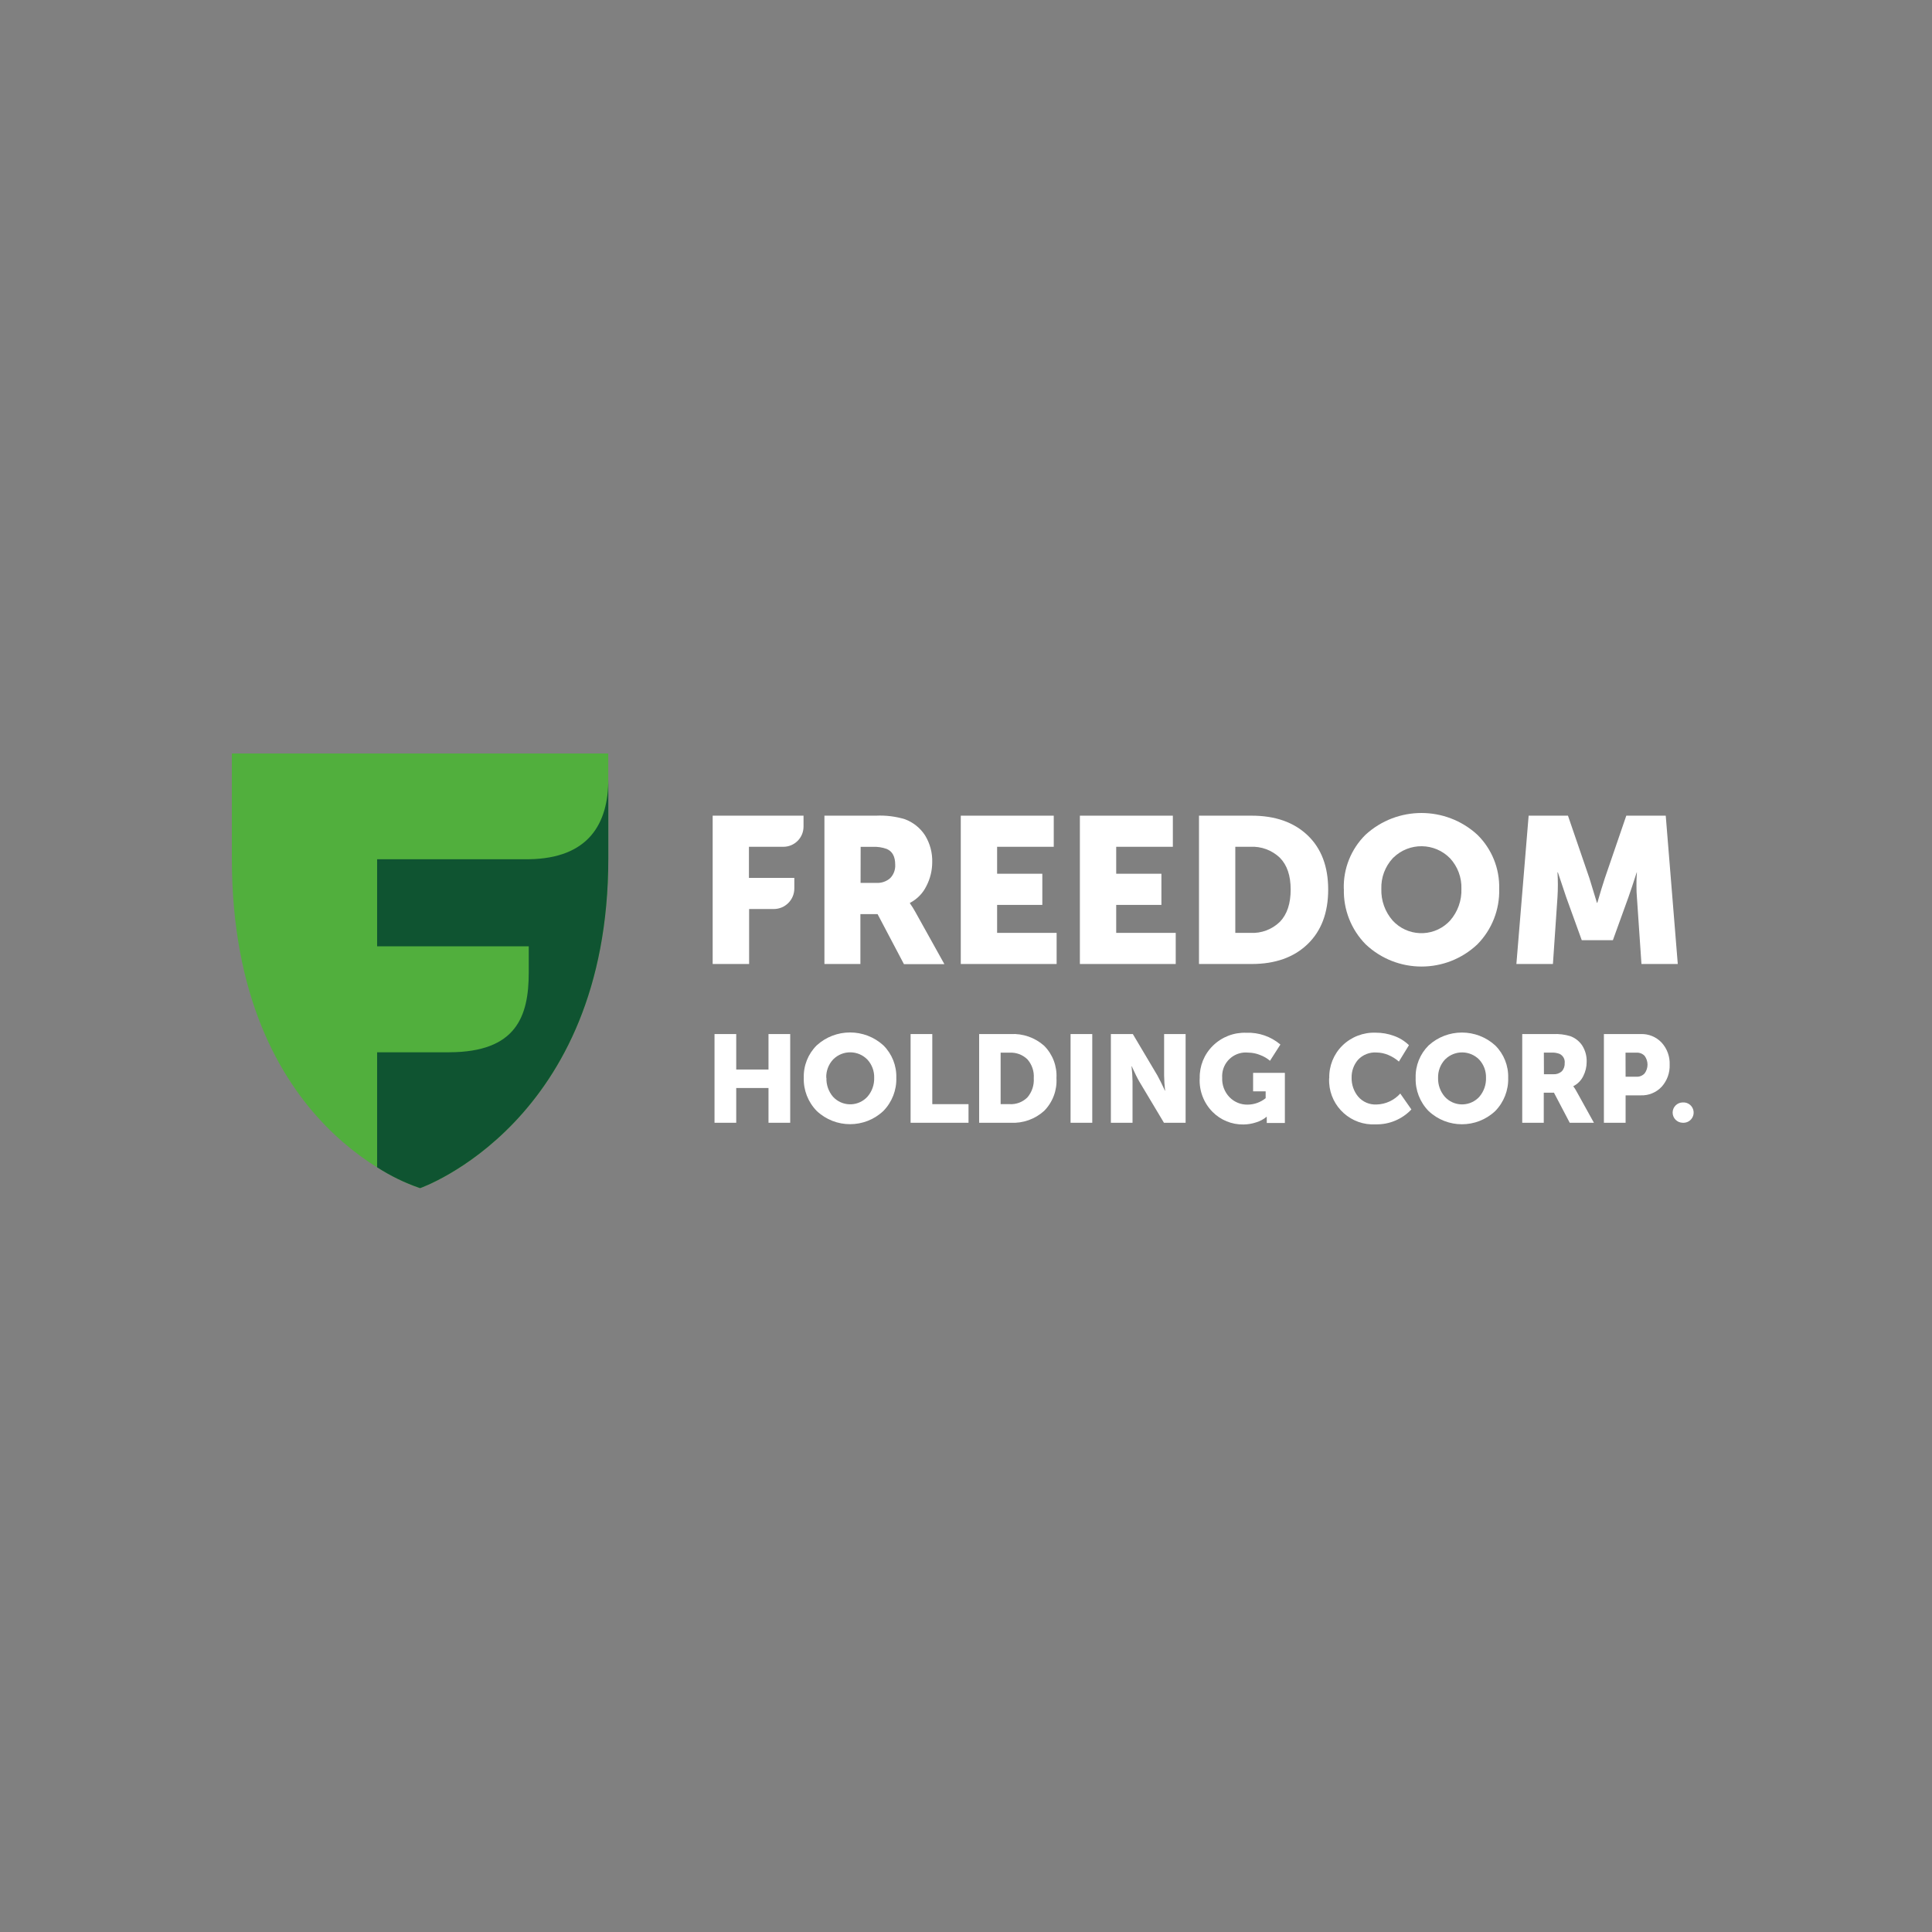 <svg width="200" height="200" viewBox="0 0 200 200" fill="none" xmlns="http://www.w3.org/2000/svg">
<rect x="0" y="0" width="200" height="200" fill="#808080" stroke="none"/>
<g clip-path="url(#clip0_439_116)">
<path d="M73.775 99.793V84.438H83.181V85.568C83.183 86.721 82.251 87.657 81.098 87.659C81.095 87.659 81.093 87.659 81.09 87.659H77.53V90.88H82.228V91.971C82.231 93.145 81.281 94.099 80.106 94.102C80.103 94.102 80.1 94.102 80.097 94.102H77.548V99.793H73.775Z" fill="white"/>
<path d="M85.344 99.793V84.438H90.683C91.692 84.389 92.701 84.513 93.668 84.803C94.524 85.12 95.256 85.703 95.755 86.467C96.274 87.308 96.534 88.283 96.503 89.27C96.5 90.129 96.292 90.974 95.893 91.735C95.528 92.479 94.934 93.085 94.198 93.466V93.515C94.409 93.811 94.602 94.12 94.776 94.44L97.762 99.806H93.575L90.848 94.632H89.068V99.793H85.344ZM89.086 91.397H90.719C91.244 91.429 91.76 91.251 92.156 90.903C92.515 90.531 92.702 90.027 92.672 89.51C92.672 88.665 92.374 88.122 91.782 87.878C91.327 87.715 90.845 87.643 90.363 87.664H89.094L89.086 91.397Z" fill="white"/>
<path d="M99.46 99.793V84.438H109.084V87.659H103.22V90.449H107.901V93.675H103.22V96.571H109.382V99.793H99.46Z" fill="white"/>
<path d="M111.789 99.793V84.438H121.413V87.659H115.549V90.449H120.229V93.675H115.549V96.571H121.711V99.793H111.789Z" fill="white"/>
<path d="M124.119 99.793V84.438H129.574C132.006 84.438 133.934 85.114 135.358 86.467C136.781 87.819 137.493 89.693 137.493 92.086C137.493 94.489 136.781 96.374 135.358 97.741C133.934 99.109 132.006 99.793 129.574 99.793H124.119ZM127.878 96.571H129.422C130.567 96.639 131.687 96.218 132.506 95.414C133.244 94.64 133.609 93.532 133.609 92.086C133.609 90.64 133.24 89.555 132.497 88.798C131.674 88.008 130.561 87.596 129.422 87.659H127.878V96.571Z" fill="white"/>
<path d="M139.108 92.006C139.051 89.909 139.868 87.881 141.363 86.409C144.637 83.412 149.658 83.412 152.932 86.409C154.434 87.883 155.255 89.916 155.196 92.02C155.256 94.159 154.442 96.23 152.94 97.755C149.695 100.824 144.618 100.824 141.372 97.755C139.871 96.23 139.057 94.159 139.117 92.02M142.996 92.02C142.958 93.22 143.376 94.39 144.167 95.294C145.673 96.937 148.226 97.048 149.868 95.541C149.954 95.463 150.036 95.38 150.115 95.294C150.909 94.387 151.327 93.211 151.285 92.006C151.322 90.844 150.902 89.713 150.115 88.856C148.516 87.214 145.888 87.178 144.245 88.778C144.219 88.803 144.192 88.83 144.167 88.856C143.38 89.713 142.959 90.844 142.996 92.006" fill="white"/>
<path d="M156.976 99.793L158.244 84.438H162.315L164.54 90.925L165.314 93.461H165.354C165.651 92.429 165.909 91.584 166.128 90.925L168.353 84.438H172.437L173.683 99.793H169.923L169.452 92.878C169.421 92.536 169.407 92.149 169.407 91.717C169.407 91.285 169.407 90.947 169.43 90.685L169.452 90.302H169.434C169.091 91.374 168.802 92.233 168.575 92.878L166.965 97.328H163.743L162.133 92.878L161.27 90.302H161.23C161.283 91.16 161.283 92.02 161.23 92.878L160.758 99.793H156.976Z" fill="white"/>
<path d="M73.967 116.228V107.045H76.214V110.716H79.555V107.045H81.802V116.228H79.555V112.629H76.214V116.228H73.967Z" fill="white"/>
<path d="M83.207 111.57C83.169 110.316 83.652 109.103 84.542 108.219C86.499 106.433 89.494 106.433 91.452 108.219C92.34 109.104 92.823 110.317 92.786 111.57C92.826 112.847 92.344 114.085 91.452 115C89.513 116.834 86.48 116.834 84.542 115C83.648 114.086 83.166 112.847 83.207 111.57ZM85.552 111.579C85.525 112.294 85.768 112.993 86.233 113.536C87.135 114.519 88.663 114.585 89.646 113.682C89.697 113.636 89.745 113.587 89.792 113.536C90.267 112.994 90.518 112.29 90.495 111.57C90.515 110.875 90.262 110.199 89.792 109.688C88.836 108.705 87.264 108.683 86.281 109.639C86.265 109.655 86.249 109.671 86.233 109.688C85.761 110.199 85.51 110.875 85.534 111.57" fill="white"/>
<path d="M94.264 116.228V107.045H96.51V114.302H100.261V116.228H94.264Z" fill="white"/>
<path d="M101.361 116.228V107.045H104.627C105.895 106.976 107.139 107.411 108.088 108.255C108.972 109.142 109.436 110.364 109.365 111.614C109.438 112.873 108.974 114.103 108.088 115C107.143 115.853 105.898 116.295 104.627 116.228H101.361ZM103.585 114.301H104.511C105.196 114.342 105.865 114.089 106.353 113.607C106.826 113.055 107.064 112.34 107.016 111.614C107.067 110.897 106.826 110.189 106.348 109.652C105.856 109.181 105.191 108.934 104.511 108.971H103.585V114.301Z" fill="white"/>
<path d="M110.824 107.045H113.071V116.228H110.824V107.045Z" fill="white"/>
<path d="M114.997 116.228V107.045H117.27L119.815 111.334C119.917 111.512 120.033 111.734 120.162 111.997C120.291 112.26 120.394 112.473 120.469 112.642L120.585 112.9H120.612C120.55 112.38 120.516 111.858 120.509 111.334V107.045H122.734V116.228H120.492L117.933 111.948C117.831 111.77 117.715 111.552 117.586 111.289C117.457 111.027 117.355 110.813 117.279 110.64L117.163 110.382H117.137C117.198 110.902 117.232 111.424 117.239 111.948V116.228H114.997Z" fill="white"/>
<path d="M124.195 111.614C124.163 110.35 124.66 109.129 125.565 108.246C126.482 107.347 127.729 106.864 129.013 106.911C130.302 106.86 131.563 107.295 132.546 108.13L131.469 109.812C131.165 109.552 130.817 109.349 130.441 109.212C130.057 109.055 129.646 108.972 129.231 108.967C127.888 108.819 126.679 109.788 126.531 111.131C126.515 111.274 126.512 111.417 126.521 111.561C126.484 112.314 126.761 113.049 127.287 113.59C127.778 114.09 128.454 114.366 129.155 114.351C129.835 114.346 130.492 114.111 131.02 113.683V112.976H129.721V111.062H133.009V116.25H131.135V115.992V115.61H131.113C130.798 115.872 130.433 116.067 130.041 116.184C129.611 116.329 129.16 116.403 128.706 116.406C127.514 116.422 126.366 115.953 125.525 115.107C124.614 114.188 124.13 112.929 124.19 111.636" fill="white"/>
<path d="M137.605 111.614C137.57 110.35 138.061 109.127 138.962 108.238C139.884 107.337 141.135 106.854 142.423 106.903C143.062 106.901 143.697 107.012 144.296 107.232C144.88 107.437 145.411 107.766 145.854 108.197L144.813 109.893C144.49 109.61 144.123 109.381 143.727 109.216C143.343 109.049 142.931 108.961 142.512 108.954C141.783 108.901 141.069 109.182 140.572 109.719C140.133 110.236 139.9 110.896 139.918 111.574C139.905 112.281 140.143 112.969 140.59 113.514C141.067 114.074 141.778 114.379 142.512 114.337C143.448 114.31 144.33 113.9 144.955 113.203L146.107 114.849C145.149 115.864 143.805 116.425 142.41 116.393C139.893 116.536 137.736 114.611 137.594 112.094C137.585 111.937 137.584 111.78 137.591 111.623" fill="white"/>
<path d="M146.548 111.578C146.511 110.326 146.994 109.113 147.883 108.228C149.84 106.442 152.835 106.442 154.792 108.228C155.68 109.113 156.163 110.326 156.127 111.578C156.166 112.856 155.684 114.094 154.792 115.009C152.854 116.842 149.821 116.842 147.883 115.009C146.99 114.094 146.508 112.856 146.548 111.578ZM148.87 111.578C148.847 112.299 149.098 113.002 149.573 113.545C150.475 114.528 152.004 114.593 152.987 113.691C153.037 113.644 153.086 113.596 153.133 113.545C153.604 113 153.854 112.298 153.831 111.578C153.852 110.884 153.602 110.209 153.133 109.696C152.176 108.714 150.605 108.692 149.622 109.648C149.605 109.664 149.589 109.68 149.573 109.696C149.103 110.208 148.851 110.884 148.87 111.578Z" fill="white"/>
<path d="M157.581 116.228V107.045H160.78C161.382 107.016 161.983 107.09 162.56 107.263C163.072 107.45 163.509 107.798 163.806 108.255C164.117 108.758 164.272 109.342 164.251 109.933C164.251 110.445 164.129 110.95 163.895 111.405C163.676 111.851 163.318 112.213 162.876 112.438V112.464C163.006 112.639 163.122 112.823 163.223 113.016L165.002 116.228H162.498L160.865 113.114H159.81V116.228H157.581ZM159.828 111.205H160.807C161.12 111.224 161.429 111.118 161.666 110.912C161.88 110.688 161.991 110.384 161.973 110.075C162.032 109.66 161.808 109.257 161.425 109.087C161.153 108.991 160.864 108.949 160.576 108.963H159.819L159.828 111.205Z" fill="white"/>
<path d="M166.036 116.228V107.045H169.849C170.666 107.013 171.456 107.338 172.015 107.935C172.578 108.555 172.875 109.372 172.843 110.208C172.876 111.051 172.579 111.873 172.015 112.5C171.457 113.097 170.666 113.422 169.849 113.39H168.282V116.228H166.036ZM168.282 111.463H169.386C169.712 111.484 170.031 111.357 170.253 111.116C170.65 110.578 170.65 109.844 170.253 109.305C170.038 109.076 169.732 108.953 169.417 108.972H168.274L168.282 111.463Z" fill="white"/>
<path d="M173.15 115.174C173.152 114.593 173.624 114.123 174.204 114.123C174.786 114.086 175.287 114.526 175.324 115.107C175.363 115.688 174.922 116.19 174.342 116.228C174.295 116.231 174.25 116.231 174.204 116.228C173.622 116.228 173.15 115.756 173.15 115.174Z" fill="white"/>
<path d="M43.484 123C43.484 123 24.001 117.247 24.001 88.865V78H62.968V88.865C62.968 116.233 43.484 123 43.484 123Z" fill="#51AF3D"/>
<path d="M54.732 88.949H39.039V97.964H54.736V100.664C54.736 105.229 53.446 108.913 46.505 108.931H39.039V120.837C40.429 121.735 41.923 122.46 43.488 122.995C43.488 122.995 62.972 116.228 62.972 88.86V80.678C62.972 85.248 60.952 88.865 54.736 88.949" fill="#0F5431"/>
</g>
<defs>
<clipPath id="clip0_439_116">
<rect width="151.335" height="45" fill="white" transform="translate(24 78)"/>
</clipPath>
</defs>
</svg>
